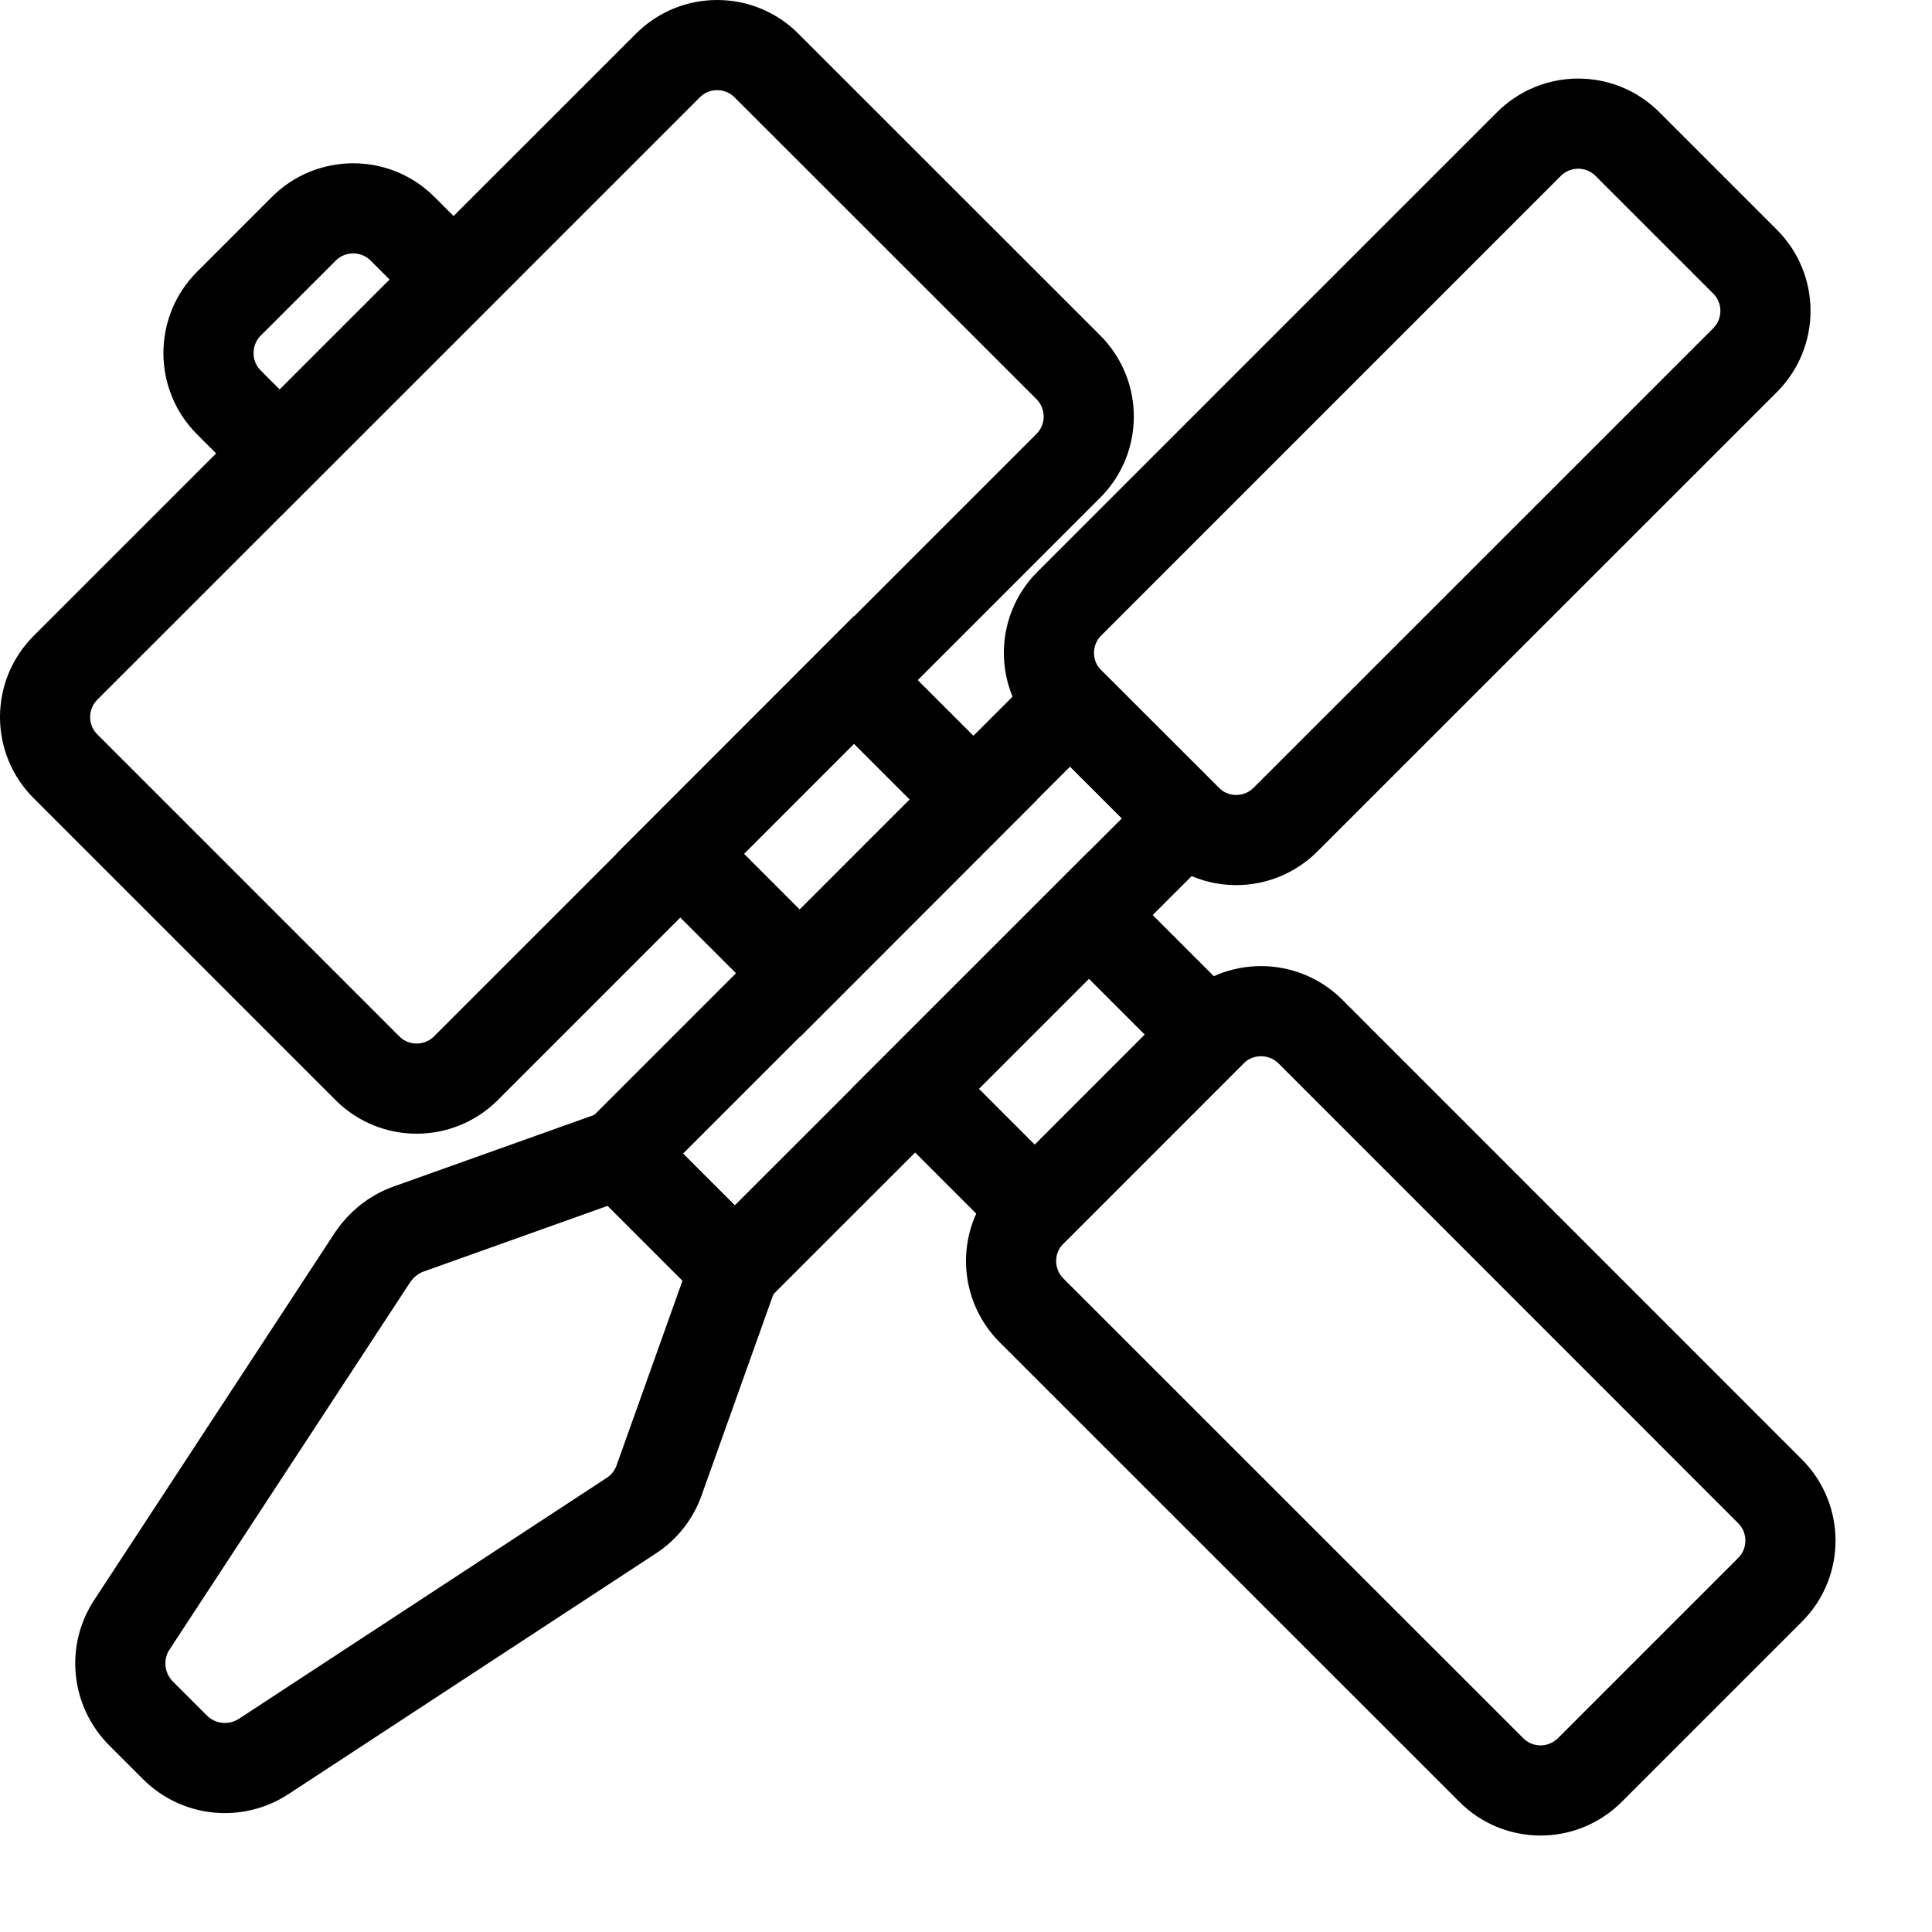 <svg xmlns="http://www.w3.org/2000/svg" fill="none" viewBox="0 0 15 15" height="15" width="15">
<path stroke-miterlimit="10" stroke-width="0.7" stroke="black" d="M5.185 0.509L0.509 5.184C0.297 5.396 0.297 5.739 0.509 5.95L2.852 8.293C3.063 8.505 3.406 8.505 3.618 8.293L8.294 3.617C8.506 3.406 8.506 3.063 8.294 2.851L5.951 0.509C5.74 0.297 5.397 0.297 5.185 0.509Z"></path>
<path stroke-miterlimit="10" stroke-width="0.7" stroke="black" d="M1.777 2.358L2.359 1.776C2.57 1.565 2.915 1.565 3.125 1.776L3.52 2.17L2.171 3.519L1.777 3.124C1.566 2.914 1.566 2.569 1.777 2.358Z"></path>
<path stroke-miterlimit="10" stroke-width="0.7" stroke="black" d="M11.87 1.119L8.303 4.686C8.091 4.897 8.091 5.24 8.303 5.452L9.215 6.363C9.426 6.575 9.769 6.575 9.981 6.363L13.548 2.797C13.76 2.585 13.76 2.242 13.548 2.031L12.636 1.119C12.425 0.907 12.082 0.907 11.87 1.119Z"></path>
<path stroke-miterlimit="10" stroke-width="0.7" stroke="black" d="M8.308 5.457L4.808 8.957L5.705 9.853L9.205 6.354L8.308 5.457Z"></path>
<path stroke-miterlimit="10" stroke-width="0.7" stroke="black" d="M9.407 8.009L8.009 9.408C7.797 9.619 7.797 9.962 8.009 10.174L11.578 13.742C11.789 13.954 12.132 13.954 12.344 13.742L13.742 12.344C13.954 12.133 13.954 11.79 13.742 11.578L10.174 8.009C9.962 7.798 9.619 7.798 9.407 8.009Z"></path>
<path stroke-miterlimit="10" stroke-width="0.7" stroke="black" d="M4.809 8.958L3.17 9.543C3.057 9.584 2.962 9.66 2.894 9.76L1.025 12.613C0.881 12.829 0.911 13.119 1.095 13.303L1.358 13.566C1.542 13.75 1.829 13.78 2.049 13.636L4.902 11.767C5.002 11.702 5.078 11.605 5.118 11.491L5.703 9.852L4.807 8.956L4.809 8.958Z"></path>
<path stroke-miterlimit="10" stroke-width="0.7" stroke="black" d="M6.629 5.279L5.281 6.628L6.21 7.557L7.558 6.208L6.629 5.279Z"></path>
<path stroke-miterlimit="10" stroke-width="0.7" stroke="black" d="M8.454 7.104L7.105 8.453L8.034 9.382L9.383 8.033L8.454 7.104Z"></path>
</svg>
